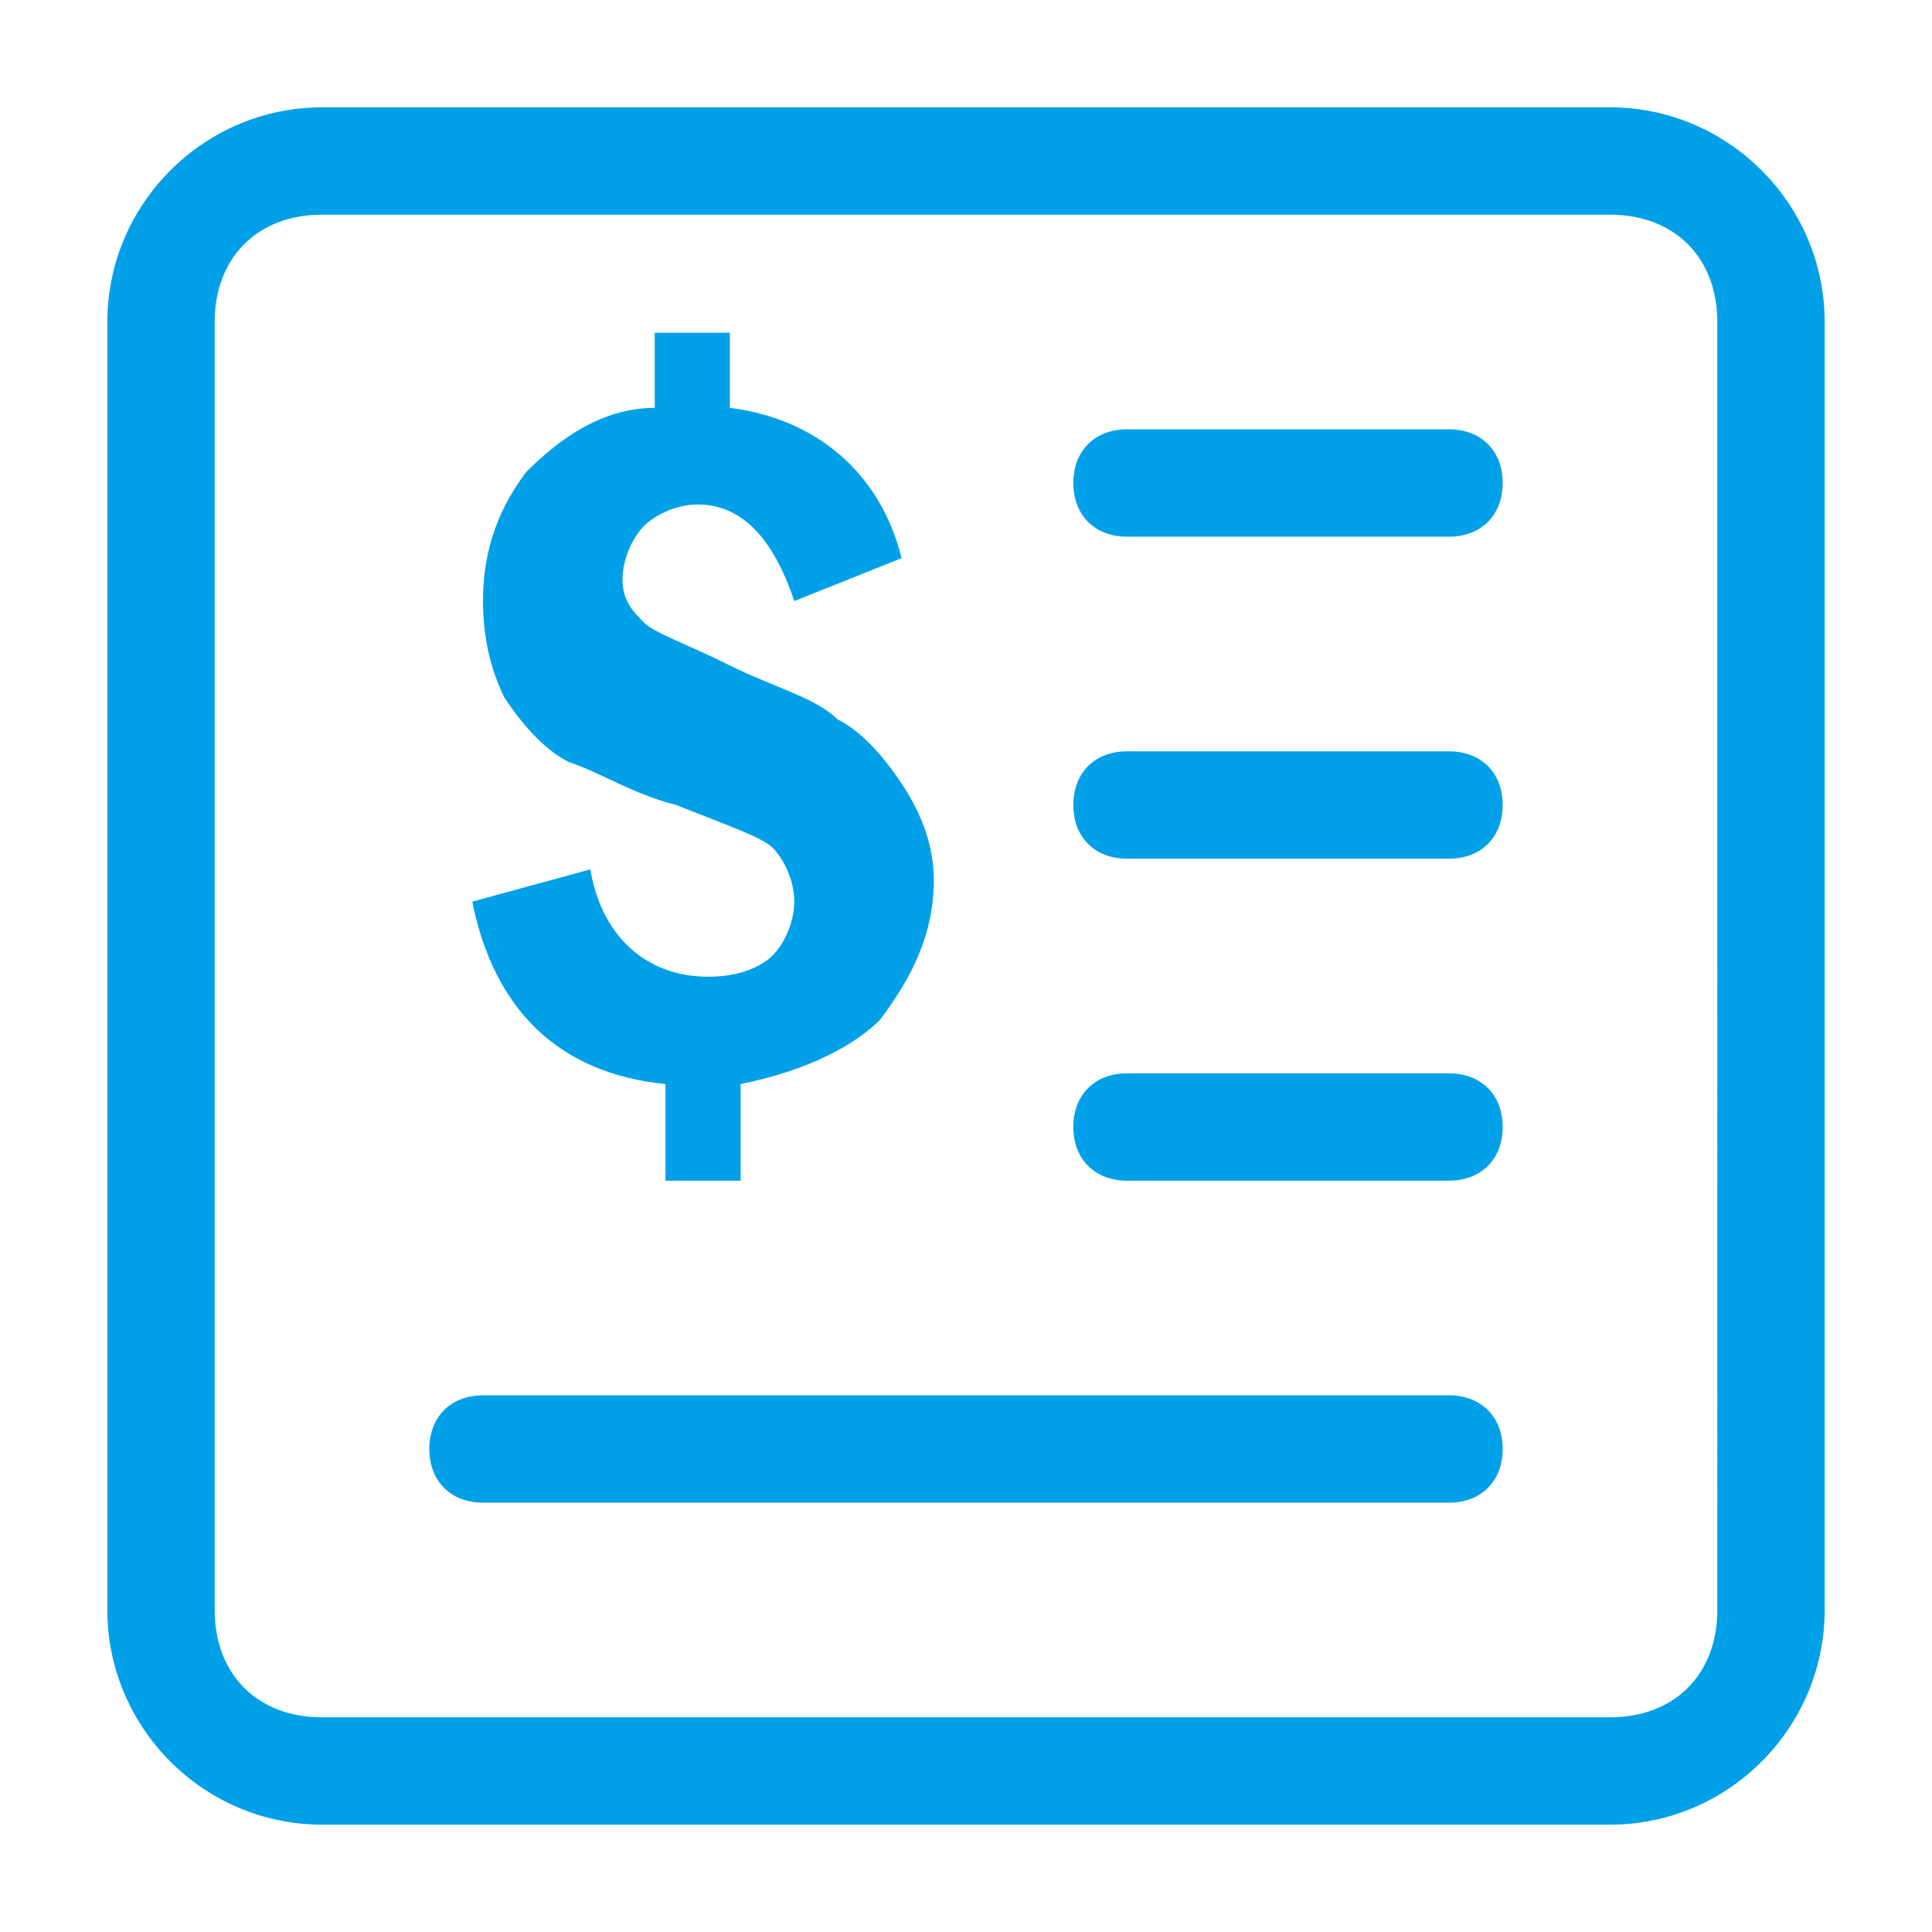 <?xml version="1.0" standalone="no"?><!DOCTYPE svg PUBLIC "-//W3C//DTD SVG 1.1//EN" "http://www.w3.org/Graphics/SVG/1.1/DTD/svg11.dtd"><svg t="1706017080753" class="icon" viewBox="0 0 1024 1024" version="1.1" xmlns="http://www.w3.org/2000/svg" p-id="15111" xmlns:xlink="http://www.w3.org/1999/xlink" width="200" height="200"><path d="M170.667 56.889h682.667c62.578 0 113.778 51.2 113.778 113.778v682.667c0 62.578-51.2 113.778-113.778 113.778H170.667c-62.578 0-113.778-51.2-113.778-113.778V170.667c0-62.578 51.2-113.778 113.778-113.778z m0 56.889c-34.133 0-56.889 22.756-56.889 56.889v682.667c0 34.133 22.756 56.889 56.889 56.889h682.667c34.133 0 56.889-22.756 56.889-56.889V170.667c0-34.133-22.756-56.889-56.889-56.889H170.667z m324.267 352.711c0 28.444-11.378 51.2-28.444 73.956-17.067 17.067-45.511 28.444-73.956 34.133v51.2h-39.822v-51.2c-56.889-5.689-91.022-39.822-102.4-96.711l62.578-17.067c5.689 34.133 28.444 56.889 62.578 56.889 17.067 0 28.444-5.689 34.133-11.378 5.689-5.689 11.378-17.067 11.378-28.444s-5.689-22.756-11.378-28.444c-5.689-5.689-22.756-11.378-51.2-22.756-22.756-5.689-39.822-17.067-56.889-22.756-11.378-5.689-22.756-17.067-34.133-34.133-5.689-11.378-11.378-28.444-11.378-51.2s5.689-45.511 22.756-68.267c17.067-17.067 39.822-34.133 68.267-34.133v-39.822h39.822v39.822c45.511 5.689 79.644 34.133 91.022 79.644l-56.889 22.756c-11.378-34.133-28.444-51.2-51.2-51.2-11.378 0-22.756 5.689-28.444 11.378-5.689 5.689-11.378 17.067-11.378 28.444s5.689 17.067 11.378 22.756c5.689 5.689 22.756 11.378 45.511 22.756s45.511 17.067 56.889 28.444c11.378 5.689 22.756 17.067 34.133 34.133 11.378 17.067 17.067 34.133 17.067 51.2zM597.333 227.556h170.667c17.067 0 28.444 11.378 28.444 28.444s-11.378 28.444-28.444 28.444h-170.667c-17.067 0-28.444-11.378-28.444-28.444s11.378-28.444 28.444-28.444z m0 170.667h170.667c17.067 0 28.444 11.378 28.444 28.444s-11.378 28.444-28.444 28.444h-170.667c-17.067 0-28.444-11.378-28.444-28.444s11.378-28.444 28.444-28.444z m0 170.667h170.667c17.067 0 28.444 11.378 28.444 28.444s-11.378 28.444-28.444 28.444h-170.667c-17.067 0-28.444-11.378-28.444-28.444s11.378-28.444 28.444-28.444z m-341.333 170.667h512c17.067 0 28.444 11.378 28.444 28.444s-11.378 28.444-28.444 28.444h-512c-17.067 0-28.444-11.378-28.444-28.444s11.378-28.444 28.444-28.444z" fill="#00a0e9" p-id="15112"></path></svg>
